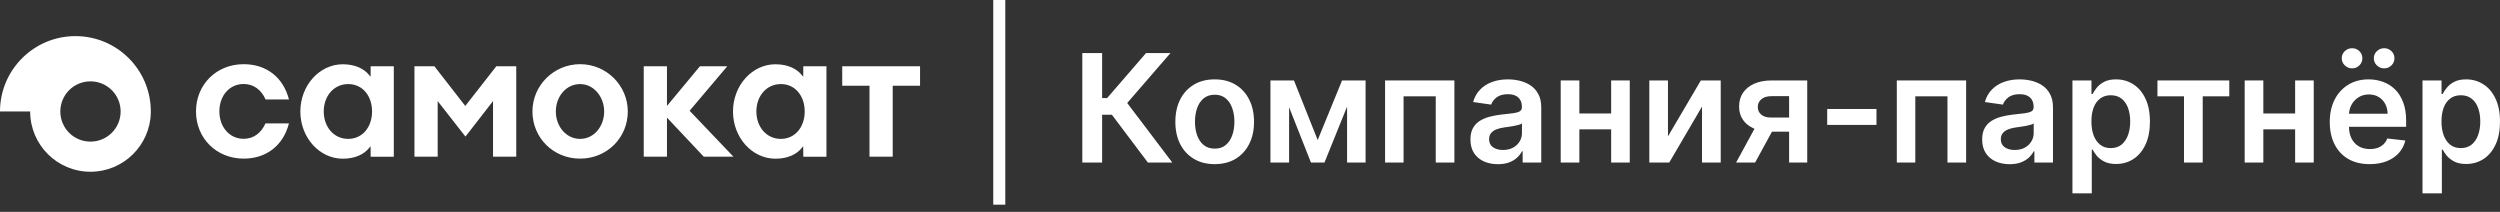 <svg width="295" height="25" viewBox="0 0 295 25" fill="none" xmlns="http://www.w3.org/2000/svg">
<rect x="0" y="0" width="295" height="25" fill="#333333" stroke="none"/>
<path d="M17.794 12.951C17.687 8.129 13.748 4.262 8.902 4.262C3.988 4.262 0 8.246 0 13.155H3.559C3.559 17.081 6.747 20.266 10.676 20.266C14.537 20.266 17.687 17.188 17.794 13.35V12.951ZM10.676 16.71C10.209 16.711 9.746 16.62 9.314 16.442C8.882 16.264 8.49 16.002 8.159 15.671C7.828 15.341 7.566 14.949 7.387 14.517C7.209 14.085 7.117 13.623 7.117 13.155C7.117 12.688 7.209 12.225 7.387 11.793C7.566 11.362 7.828 10.969 8.159 10.639C8.49 10.309 8.882 10.047 9.314 9.869C9.746 9.69 10.209 9.599 10.676 9.6C11.143 9.599 11.606 9.69 12.038 9.869C12.47 10.047 12.863 10.309 13.193 10.639C13.524 10.969 13.786 11.362 13.965 11.793C14.144 12.225 14.235 12.688 14.235 13.155C14.235 13.623 14.144 14.085 13.965 14.517C13.786 14.949 13.524 15.341 13.193 15.671C12.863 16.002 12.47 16.264 12.038 16.442C11.606 16.62 11.143 16.711 10.676 16.71ZM68.455 7.573C65.354 7.573 62.829 10.077 62.829 13.145C62.829 16.272 65.296 18.717 68.455 18.717C71.604 18.717 74.081 16.272 74.081 13.145C74.071 10.077 71.555 7.573 68.455 7.573ZM68.455 16.389C66.798 16.389 65.589 14.909 65.589 13.155C65.589 11.402 66.788 9.921 68.455 9.921C70.074 9.921 71.292 11.431 71.292 13.155C71.292 14.909 70.093 16.389 68.455 16.389ZM43.738 7.817L43.729 9.055C43.729 9.055 43.602 8.898 43.495 8.782C42.969 8.149 41.945 7.583 40.453 7.583C37.693 7.583 35.441 10.087 35.441 13.155C35.441 16.233 37.693 18.727 40.453 18.727C41.955 18.727 42.968 18.162 43.495 17.529C43.602 17.402 43.729 17.256 43.729 17.256L43.739 18.493H46.469V7.817H43.738ZM43.904 13.155C43.904 14.976 42.783 16.389 41.087 16.389C39.39 16.389 38.201 14.976 38.201 13.155C38.201 11.334 39.39 9.921 41.087 9.921C42.783 9.912 43.904 11.324 43.904 13.155C43.904 13.145 43.904 13.145 43.904 13.155ZM94.79 7.817L94.78 9.055C94.78 9.055 94.653 8.898 94.546 8.782C94.019 8.149 92.996 7.583 91.504 7.583C88.745 7.583 86.493 10.087 86.493 13.155C86.493 16.233 88.745 18.727 91.504 18.727C93.006 18.727 94.019 18.162 94.546 17.529C94.653 17.402 94.78 17.256 94.78 17.256L94.79 18.493H97.52V7.817H94.79ZM94.956 13.155C94.956 14.976 93.834 16.389 92.138 16.389C90.442 16.389 89.252 14.976 89.252 13.155C89.252 11.334 90.442 9.921 92.138 9.921C93.834 9.912 94.956 11.324 94.956 13.155C94.956 13.145 94.956 13.145 94.956 13.155ZM31.337 11.733H34.096C33.423 9.123 31.434 7.574 28.753 7.574C25.545 7.574 23.128 9.97 23.128 13.145C23.128 16.32 25.545 18.717 28.753 18.717C31.434 18.717 33.423 17.169 34.096 14.558H31.327C30.83 15.678 29.942 16.379 28.753 16.379C27.066 16.379 25.886 14.976 25.886 13.145C25.886 11.305 27.066 9.912 28.753 9.912C29.942 9.912 30.84 10.613 31.337 11.733ZM51.256 7.817H48.906V18.484H51.646V11.928L54.922 16.117L58.178 11.928V18.484H60.917V7.816H58.568L54.903 12.502L51.256 7.816L51.256 7.817ZM85.82 7.817H82.592L78.702 12.502V7.817H75.962V18.484H78.702V13.877L83.041 18.484H86.541L81.374 13.069L85.82 7.817ZM102.6 18.484H105.34V10.117H108.567V7.817H99.382V10.117H102.6V18.484Z" fill="white"/>
<path d="M117.204 0H118.624V24.151H117.204V0Z" fill="white"/>
<path d="M135.449 19.179L131.199 13.535H130.051V19.179H127.712V6.264H130.051V11.574H130.638L135.229 6.264H138.111L133.009 12.154L138.331 19.179H135.449Z" fill="white"/>
<path d="M143.334 19.368C142.388 19.368 141.568 19.16 140.874 18.744C140.181 18.328 139.643 17.745 139.26 16.997C138.882 16.248 138.692 15.374 138.692 14.373C138.692 13.373 138.882 12.496 139.26 11.744C139.643 10.991 140.181 10.407 140.874 9.991C141.568 9.575 142.388 9.366 143.334 9.366C144.28 9.366 145.099 9.575 145.793 9.991C146.487 10.407 147.023 10.991 147.401 11.744C147.784 12.496 147.975 13.373 147.975 14.373C147.975 15.374 147.784 16.248 147.401 16.997C147.023 17.745 146.487 18.328 145.793 18.744C145.099 19.16 144.28 19.368 143.334 19.368ZM143.346 17.539C143.859 17.539 144.288 17.398 144.633 17.117C144.978 16.831 145.234 16.448 145.402 15.969C145.575 15.49 145.661 14.956 145.661 14.367C145.661 13.774 145.575 13.238 145.402 12.759C145.234 12.276 144.978 11.891 144.633 11.605C144.288 11.319 143.859 11.176 143.346 11.176C142.821 11.176 142.384 11.319 142.035 11.605C141.69 11.891 141.431 12.276 141.259 12.759C141.091 13.238 141.007 13.774 141.007 14.367C141.007 14.956 141.091 15.49 141.259 15.969C141.431 16.448 141.69 16.831 142.035 17.117C142.384 17.398 142.821 17.539 143.346 17.539Z" fill="white"/>
<path d="M155.487 16.524L158.363 9.493H160.204L156.288 19.179H154.693L150.865 9.493H152.687L155.487 16.524ZM152.113 9.493V19.179H149.913V9.493H152.113ZM158.956 19.179V9.493H161.138V19.179H158.956Z" fill="white"/>
<path d="M163.439 19.179V9.493H171.618V19.179H169.418V11.366H165.621V19.179H163.439Z" fill="white"/>
<path d="M176.753 19.374C176.139 19.374 175.587 19.265 175.095 19.046C174.607 18.823 174.22 18.496 173.934 18.063C173.653 17.63 173.512 17.096 173.512 16.461C173.512 15.914 173.613 15.462 173.815 15.105C174.016 14.748 174.292 14.462 174.641 14.247C174.99 14.033 175.383 13.871 175.82 13.762C176.261 13.648 176.717 13.566 177.188 13.516C177.756 13.457 178.216 13.405 178.569 13.358C178.923 13.308 179.179 13.232 179.339 13.131C179.503 13.026 179.585 12.864 179.585 12.646V12.608C179.585 12.133 179.444 11.765 179.162 11.504C178.881 11.243 178.475 11.113 177.945 11.113C177.386 11.113 176.942 11.235 176.614 11.479C176.291 11.723 176.072 12.011 175.959 12.343L173.827 12.04C173.995 11.452 174.273 10.96 174.66 10.565C175.046 10.165 175.519 9.867 176.078 9.669C176.638 9.467 177.256 9.366 177.932 9.366C178.399 9.366 178.864 9.421 179.326 9.53C179.789 9.64 180.211 9.82 180.594 10.073C180.976 10.321 181.283 10.659 181.514 11.088C181.75 11.517 181.868 12.053 181.868 12.696V19.179H179.673V17.848H179.597C179.459 18.117 179.263 18.369 179.011 18.605C178.763 18.836 178.45 19.023 178.071 19.166C177.697 19.305 177.258 19.374 176.753 19.374ZM177.346 17.697C177.804 17.697 178.202 17.607 178.538 17.426C178.874 17.241 179.133 16.997 179.314 16.694C179.499 16.392 179.591 16.061 179.591 15.704V14.563C179.52 14.621 179.398 14.676 179.225 14.727C179.057 14.777 178.868 14.821 178.658 14.859C178.447 14.897 178.239 14.931 178.033 14.96C177.827 14.989 177.649 15.015 177.497 15.036C177.157 15.082 176.852 15.158 176.583 15.263C176.314 15.368 176.102 15.515 175.946 15.704C175.79 15.889 175.713 16.129 175.713 16.423C175.713 16.843 175.866 17.161 176.173 17.375C176.48 17.59 176.871 17.697 177.346 17.697Z" fill="white"/>
<path d="M190.816 13.39V15.263H185.658V13.39H190.816ZM186.364 9.493V19.179H184.163V9.493H186.364ZM192.311 9.493V19.179H190.116V9.493H192.311Z" fill="white"/>
<path d="M196.821 16.089L200.699 9.493H203.045V19.179H200.838V12.576L196.972 19.179H194.62V9.493H196.821V16.089Z" fill="white"/>
<path d="M211.115 19.179V11.347H209.047C208.522 11.347 208.118 11.469 207.836 11.712C207.555 11.956 207.416 12.259 207.42 12.62C207.416 12.982 207.548 13.28 207.817 13.516C208.086 13.751 208.471 13.869 208.971 13.869H211.834V15.534H208.971C208.198 15.534 207.529 15.412 206.966 15.168C206.403 14.924 205.97 14.579 205.667 14.134C205.364 13.688 205.213 13.167 205.213 12.57C205.213 11.948 205.366 11.408 205.673 10.949C205.984 10.487 206.426 10.13 206.998 9.877C207.574 9.621 208.257 9.493 209.047 9.493H213.253V19.179H211.115ZM204.86 19.179L207.565 14.21H209.816L207.105 19.179H204.86Z" fill="white"/>
<path d="M221.423 12.86V14.739H215.609V12.86H221.423Z" fill="white"/>
<path d="M223.824 19.179V9.493H232.003V19.179H229.802V11.366H226.006V19.179H223.824Z" fill="white"/>
<path d="M237.138 19.374C236.524 19.374 235.971 19.265 235.479 19.046C234.992 18.823 234.605 18.496 234.319 18.063C234.037 17.63 233.896 17.096 233.896 16.461C233.896 15.914 233.997 15.462 234.199 15.105C234.401 14.748 234.676 14.462 235.025 14.247C235.374 14.033 235.767 13.871 236.205 13.762C236.646 13.648 237.102 13.566 237.573 13.516C238.141 13.457 238.601 13.405 238.954 13.358C239.307 13.308 239.564 13.232 239.723 13.131C239.887 13.026 239.969 12.864 239.969 12.646V12.608C239.969 12.133 239.828 11.765 239.547 11.504C239.265 11.243 238.859 11.113 238.33 11.113C237.771 11.113 237.327 11.235 236.999 11.479C236.675 11.723 236.457 12.011 236.343 12.343L234.212 12.04C234.38 11.452 234.657 10.96 235.044 10.565C235.431 10.165 235.904 9.867 236.463 9.669C237.022 9.467 237.64 9.366 238.317 9.366C238.784 9.366 239.248 9.421 239.711 9.53C240.173 9.64 240.596 9.82 240.978 10.073C241.361 10.321 241.668 10.659 241.899 11.088C242.134 11.517 242.252 12.053 242.252 12.696V19.179H240.058V17.848H239.982C239.843 18.117 239.648 18.369 239.395 18.605C239.147 18.836 238.834 19.023 238.456 19.166C238.082 19.305 237.642 19.374 237.138 19.374ZM237.731 17.697C238.189 17.697 238.586 17.607 238.922 17.426C239.259 17.241 239.517 16.997 239.698 16.694C239.883 16.392 239.976 16.061 239.976 15.704V14.563C239.904 14.621 239.782 14.676 239.61 14.727C239.442 14.777 239.252 14.821 239.042 14.859C238.832 14.897 238.624 14.931 238.418 14.96C238.212 14.989 238.033 15.015 237.882 15.036C237.541 15.082 237.237 15.158 236.968 15.263C236.699 15.368 236.486 15.515 236.331 15.704C236.175 15.889 236.097 16.129 236.097 16.423C236.097 16.843 236.251 17.161 236.558 17.375C236.865 17.59 237.256 17.697 237.731 17.697Z" fill="white"/>
<path d="M244.548 22.811V9.493H246.793V11.094H246.925C247.043 10.859 247.209 10.609 247.423 10.344C247.638 10.075 247.928 9.846 248.293 9.656C248.659 9.463 249.126 9.366 249.693 9.366C250.442 9.366 251.117 9.558 251.718 9.94C252.323 10.319 252.802 10.88 253.155 11.624C253.513 12.364 253.692 13.272 253.692 14.348C253.692 15.412 253.517 16.316 253.168 17.06C252.819 17.804 252.344 18.372 251.743 18.763C251.142 19.154 250.461 19.349 249.7 19.349C249.145 19.349 248.684 19.257 248.319 19.072C247.953 18.887 247.659 18.664 247.436 18.403C247.217 18.138 247.047 17.888 246.925 17.653H246.83V22.811H244.548ZM246.786 14.336C246.786 14.962 246.875 15.511 247.051 15.982C247.232 16.452 247.49 16.82 247.827 17.085C248.167 17.346 248.579 17.476 249.063 17.476C249.567 17.476 249.99 17.342 250.33 17.073C250.671 16.799 250.927 16.427 251.1 15.956C251.276 15.481 251.365 14.941 251.365 14.336C251.365 13.735 251.278 13.201 251.106 12.734C250.934 12.267 250.677 11.902 250.337 11.637C249.996 11.372 249.571 11.239 249.063 11.239C248.575 11.239 248.161 11.368 247.82 11.624C247.48 11.88 247.221 12.24 247.045 12.702C246.872 13.165 246.786 13.709 246.786 14.336Z" fill="white"/>
<path d="M254.579 11.366V9.493H263.055V11.366H259.92V19.179H257.713V11.366H254.579Z" fill="white"/>
<path d="M271.525 13.39V15.263H266.367V13.39H271.525ZM267.073 9.493V19.179H264.872V9.493H267.073ZM273.02 9.493V19.179H270.825V9.493H273.02Z" fill="white"/>
<path d="M279.618 19.368C278.647 19.368 277.808 19.166 277.102 18.763C276.399 18.355 275.859 17.779 275.481 17.035C275.102 16.286 274.913 15.406 274.913 14.392C274.913 13.396 275.102 12.522 275.481 11.769C275.863 11.012 276.397 10.424 277.083 10.003C277.768 9.579 278.573 9.366 279.498 9.366C280.095 9.366 280.658 9.463 281.188 9.656C281.722 9.846 282.193 10.14 282.601 10.539C283.013 10.939 283.336 11.447 283.572 12.065C283.807 12.679 283.925 13.411 283.925 14.26V14.96H275.985V13.421H281.737C281.732 12.984 281.638 12.595 281.453 12.255C281.268 11.91 281.009 11.639 280.677 11.441C280.349 11.243 279.967 11.145 279.529 11.145C279.063 11.145 278.653 11.258 278.3 11.485C277.947 11.708 277.671 12.002 277.474 12.368C277.28 12.73 277.181 13.127 277.177 13.56V14.903C277.177 15.467 277.28 15.95 277.486 16.354C277.692 16.753 277.98 17.06 278.35 17.274C278.72 17.485 279.153 17.59 279.649 17.59C279.981 17.59 280.282 17.543 280.551 17.451C280.82 17.354 281.053 17.213 281.251 17.028C281.449 16.843 281.598 16.614 281.699 16.341L283.83 16.581C283.696 17.144 283.439 17.636 283.061 18.056C282.687 18.473 282.207 18.796 281.623 19.027C281.039 19.255 280.37 19.368 279.618 19.368ZM277.549 8.067C277.217 8.067 276.929 7.95 276.685 7.714C276.446 7.479 276.326 7.201 276.326 6.882C276.326 6.545 276.446 6.264 276.685 6.037C276.929 5.806 277.217 5.69 277.549 5.69C277.89 5.69 278.176 5.806 278.407 6.037C278.642 6.264 278.76 6.545 278.76 6.882C278.76 7.201 278.642 7.479 278.407 7.714C278.176 7.95 277.89 8.067 277.549 8.067ZM281.333 8.067C281.001 8.067 280.713 7.95 280.469 7.714C280.229 7.479 280.11 7.201 280.11 6.882C280.11 6.545 280.229 6.264 280.469 6.037C280.713 5.806 281.001 5.69 281.333 5.69C281.674 5.69 281.959 5.806 282.191 6.037C282.426 6.264 282.544 6.545 282.544 6.882C282.544 7.201 282.426 7.479 282.191 7.714C281.959 7.95 281.674 8.067 281.333 8.067Z" fill="white"/>
<path d="M285.856 22.811V9.493H288.101V11.094H288.233C288.351 10.859 288.517 10.609 288.732 10.344C288.946 10.075 289.236 9.846 289.602 9.656C289.968 9.463 290.434 9.366 291.002 9.366C291.75 9.366 292.425 9.558 293.026 9.94C293.632 10.319 294.111 10.88 294.464 11.624C294.821 12.364 295 13.272 295 14.348C295 15.412 294.826 16.316 294.477 17.06C294.128 17.804 293.653 18.372 293.051 18.763C292.45 19.154 291.769 19.349 291.008 19.349C290.453 19.349 289.993 19.257 289.627 19.072C289.261 18.887 288.967 18.664 288.744 18.403C288.526 18.138 288.355 17.888 288.233 17.653H288.139V22.811H285.856ZM288.095 14.336C288.095 14.962 288.183 15.511 288.36 15.982C288.54 16.452 288.799 16.82 289.135 17.085C289.476 17.346 289.888 17.476 290.371 17.476C290.876 17.476 291.298 17.342 291.639 17.073C291.979 16.799 292.236 16.427 292.408 15.956C292.585 15.481 292.673 14.941 292.673 14.336C292.673 13.735 292.587 13.201 292.414 12.734C292.242 12.267 291.986 11.902 291.645 11.637C291.305 11.372 290.88 11.239 290.371 11.239C289.884 11.239 289.47 11.368 289.129 11.624C288.788 11.88 288.53 12.24 288.353 12.702C288.181 13.165 288.095 13.709 288.095 14.336Z" fill="white"/>
</svg>
